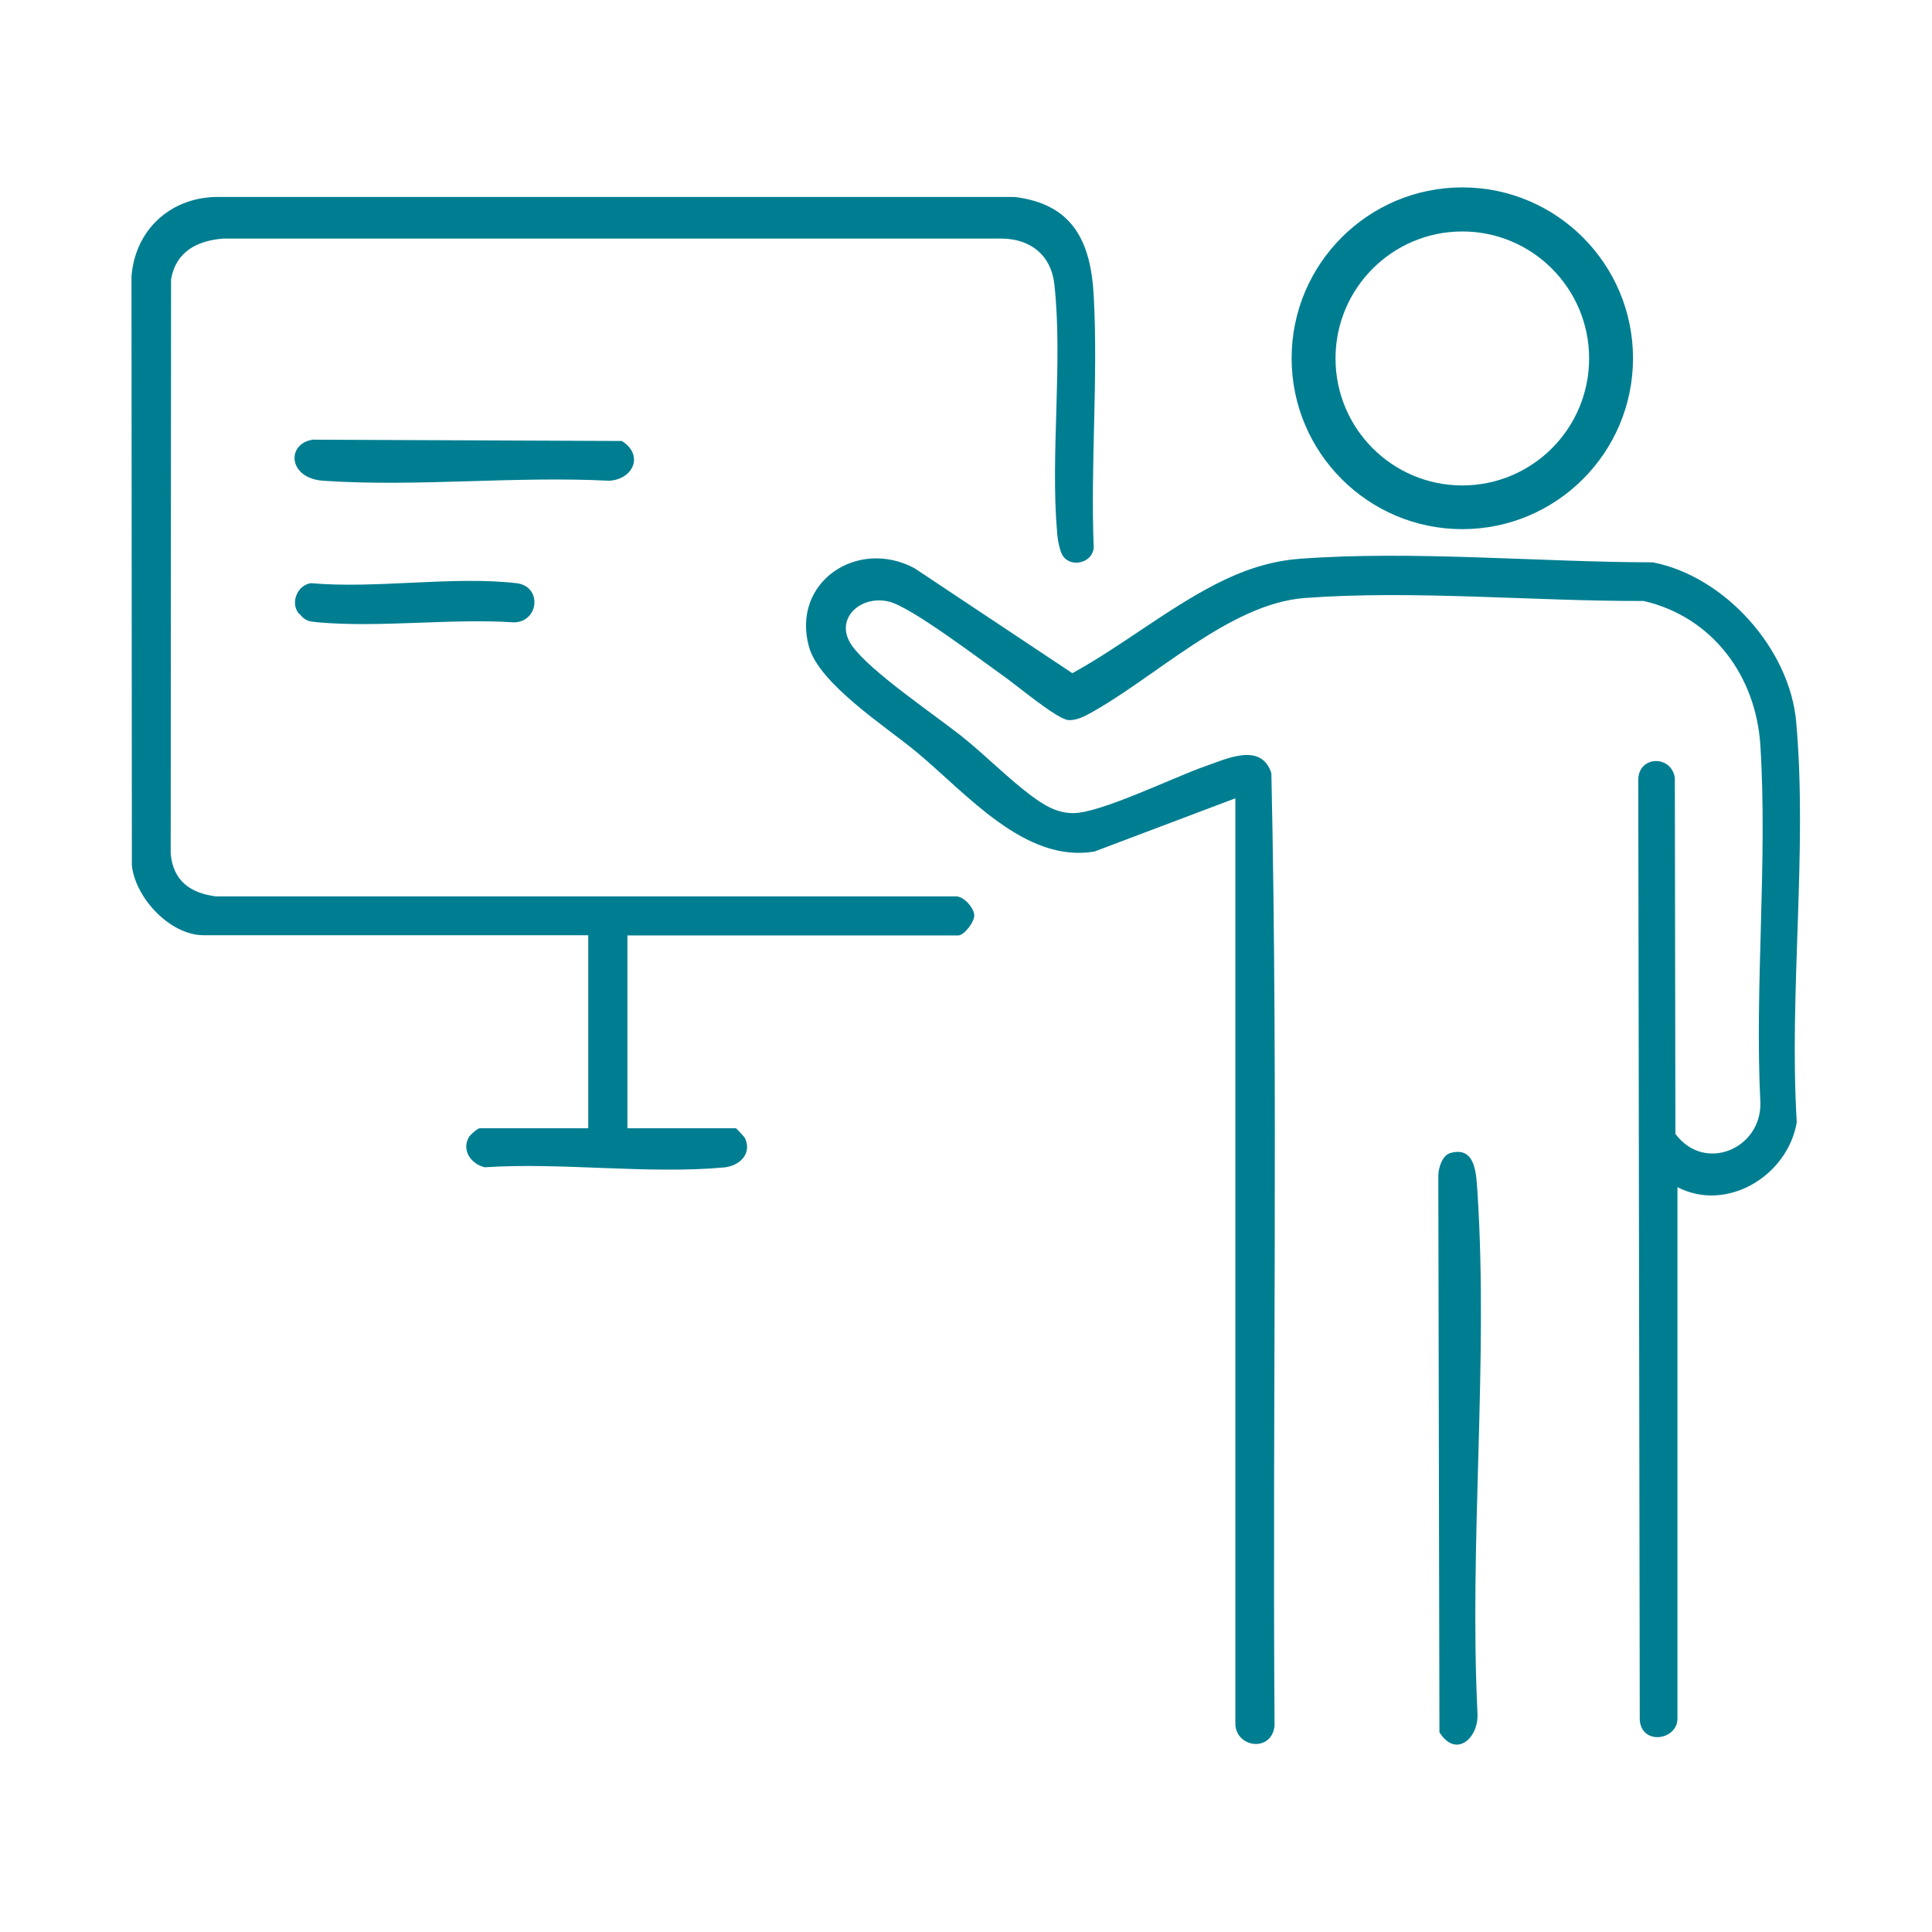 <?xml version="1.0" encoding="UTF-8"?>
<svg id="Layer_1" data-name="Layer 1" xmlns="http://www.w3.org/2000/svg" viewBox="0 0 103 103">
  <defs>
    <style>
      .cls-1 {
        fill: #007e91;
      }
    </style>
  </defs>
  <g>
    <path class="cls-1" d="M87.06,19.1c0,5.03-4.08,9.11-9.1,9.11s-9.1-4.08-9.1-9.11,4.08-9.11,9.1-9.11,9.1,4.08,9.1,9.11ZM84.72,19.11c0-3.74-3.03-6.77-6.76-6.77s-6.76,3.03-6.76,6.77,3.03,6.77,6.76,6.77,6.76-3.03,6.76-6.77Z"/>
    <g>
      <path class="cls-1" d="M89.43,63.28v28.34c0,1.15-1.89,1.45-2.01.09l-.08-50.13c0-1.29,1.75-1.35,1.95-.12l.03,18.99c1.55,2.09,4.59.8,4.53-1.66-.31-6.24.39-12.84,0-19.04-.23-3.71-2.55-6.86-6.22-7.71-5.81.02-12.28-.59-18.06-.16-4.06.3-8.07,4.34-11.61,6.23-.3.16-.66.3-1,.28-.6-.04-2.75-1.85-3.42-2.32-1.22-.86-4.98-3.73-6.16-4-1.54-.36-2.94.96-1.96,2.35s4.45,3.71,5.92,4.89c1.2.96,2.45,2.23,3.65,3.12.68.5,1.33.91,2.21.92,1.43.02,5.39-1.92,7.03-2.49,1.15-.4,3.01-1.31,3.55.36.37,16.91.05,33.87.17,50.8-.18,1.44-2.09,1.14-2.09-.14v-49.32l-7.52,2.84c-3.71.62-6.8-3.09-9.48-5.31-1.61-1.34-5.17-3.61-5.73-5.6-.96-3.46,2.58-5.82,5.62-4.2l8.42,5.6c2.59-1.42,5.02-3.4,7.63-4.74,1.42-.73,2.88-1.24,4.5-1.36,6.01-.45,12.77.18,18.82.19,3.84.75,7.3,4.62,7.64,8.51.61,6.83-.39,14.43.03,21.34-.48,2.85-3.73,4.84-6.38,3.45Z"/>
      <path class="cls-1" d="M77.29,61.48c1.41-.42,1.41,1.15,1.48,2.12.58,9.03-.45,18.67,0,27.77.05,1.33-1.17,2.37-2.03.98l-.06-29.66c0-.4.2-1.08.62-1.21Z"/>
    </g>
  </g>
  <g>
    <path class="cls-1" d="M33.45,49.86v10.29h5.79s.44.44.49.55c.36.84-.32,1.46-1.13,1.54-4.05.37-8.65-.28-12.76-.01-.72-.17-1.25-.9-.84-1.61.07-.13.47-.47.57-.47h5.79v-10.29H10.86c-1.79,0-3.64-1.98-3.83-3.72l-.02-31.4c.19-2.45,2.02-4.18,4.49-4.24h42.58c3.12.37,4.08,2.39,4.23,5.28.24,4.4-.18,9.01,0,13.43-.08.79-1.17,1.07-1.63.45-.18-.24-.3-.92-.32-1.24-.37-4.17.31-9.12-.15-13.27-.17-1.53-1.25-2.41-2.78-2.43H11.9c-1.39.11-2.52.69-2.78,2.17l-.02,30.62c.13,1.45,1.04,2.1,2.41,2.28h39.46c.41-.01.94.6.97.98s-.55,1.1-.85,1.1h-17.64Z"/>
    <path class="cls-1" d="M16.62,23.44l16.53.07c1.19.74.62,2.05-.68,2.12-4.98-.26-10.3.34-15.24,0-1.86-.13-1.97-1.93-.61-2.18Z"/>
    <path class="cls-1" d="M15.94,32.72c-.48-.56-.1-1.53.64-1.63,3.46.31,7.56-.39,10.95,0,1.39.16,1.21,2.07-.13,2.09-3.37-.22-7.1.29-10.42,0-.53-.05-.69-.06-1.03-.47Z"/>
  </g>
</svg>